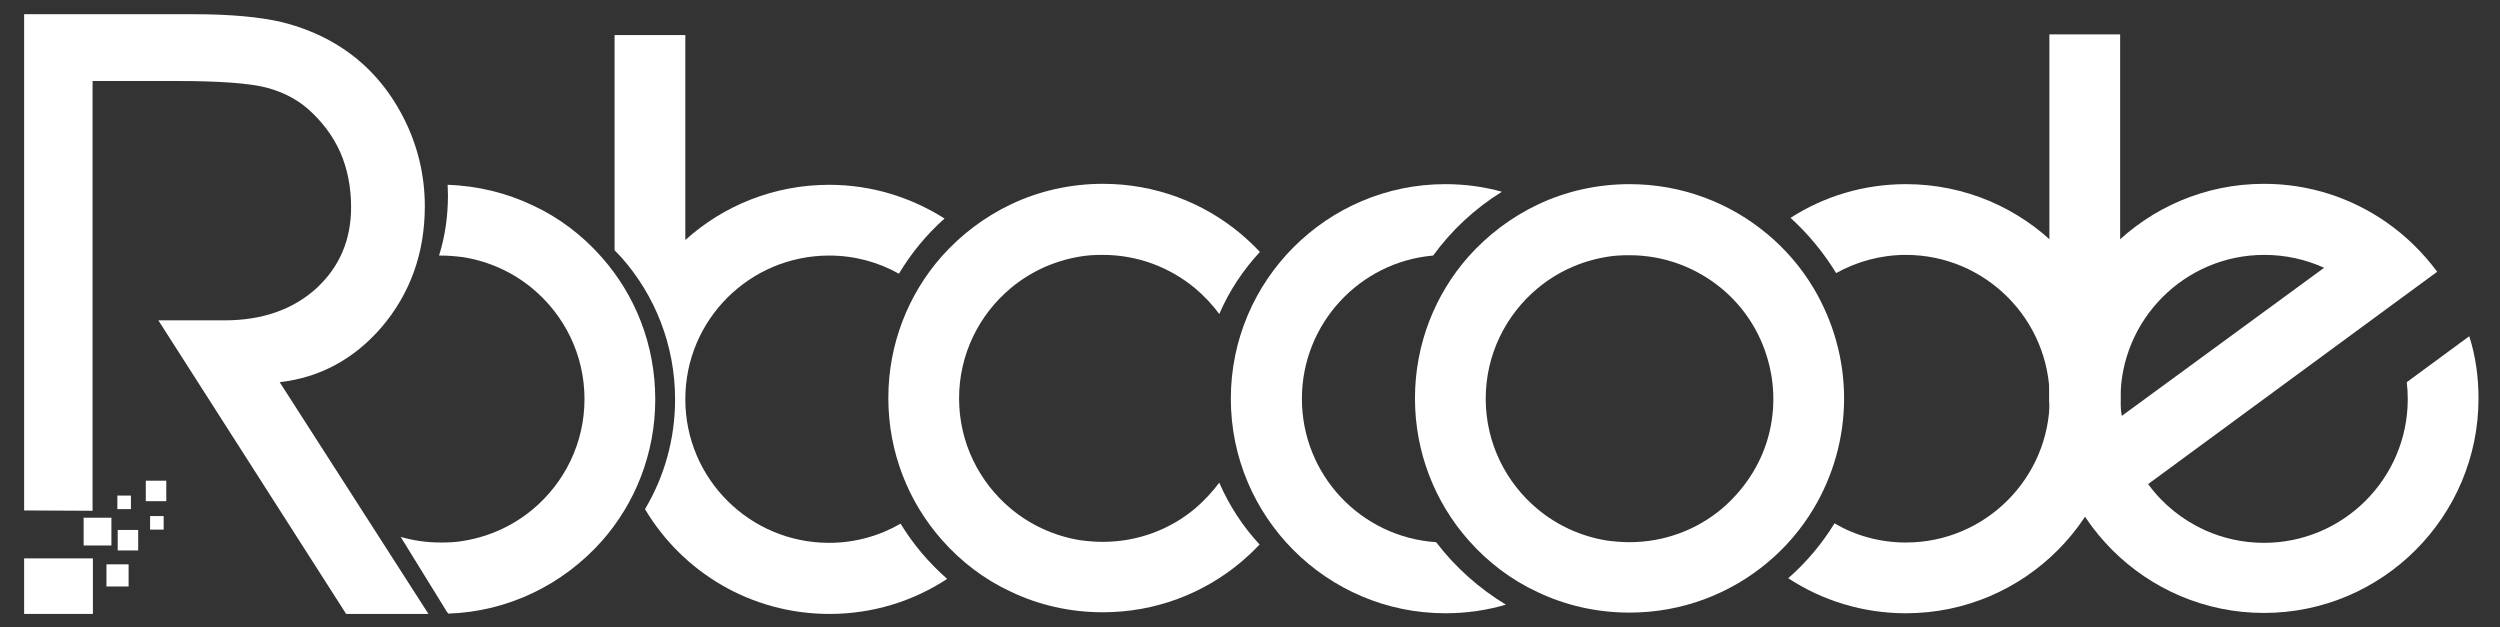 <?xml version="1.0" encoding="utf-8"?>
<!-- Generator: Adobe Illustrator 27.1.1, SVG Export Plug-In . SVG Version: 6.00 Build 0)  -->
<svg version="1.1" id="Layer_1" xmlns="http://www.w3.org/2000/svg" xmlns:xlink="http://www.w3.org/1999/xlink" x="0px" y="0px"
	 viewBox="0 0 756.2 189.7" style="enable-background:new 0 0 756.2 189.7;" xml:space="preserve">
<rect x="0" y="0" width="756.2" height="189.7" fill="#333333" stroke="none"/>
<style type="text/css">
	.st0{fill:#FFFFFF;}
</style>
<path class="st0" d="M434.4,164c-22.7-1.5-40.6-20.3-40.6-43.4c0-22.7,17.5-41.4,39.7-43.3c5.6-7.7,12.7-14.3,20.8-19.3
	c-5.4-1.5-11.1-2.3-17.1-2.3c-35.8,0-64.9,29.1-64.9,64.9s29.1,64.9,64.9,64.9c6.4,0,12.5-0.9,18.3-2.6
	C447.4,178,440.2,171.6,434.4,164z"/>
<path class="st0" d="M576.5,55.7c-12.8,0-24.8,3.7-34.9,10.2c5.4,4.9,10,10.5,13.8,16.7c6.3-3.5,13.5-5.5,21.1-5.5
	c24,0,43.5,19.5,43.5,43.5s-19.5,43.5-43.5,43.5c-7.9,0-15.3-2.1-21.6-5.8c-3.8,6.2-8.5,11.8-14,16.6c10.2,6.7,22.5,10.6,35.6,10.6
	c35.8,0,64.9-29.1,64.9-64.9C641.4,84.7,612.3,55.7,576.5,55.7z"/>
<g>
	<path class="st0" d="M548.6,87.2c-3.7-6.2-8.4-11.7-13.9-16.3c-11.3-9.5-25.9-15.2-41.8-15.2c-9.9,0-19.4,2.2-27.8,6.2
		c-8,3.8-15.1,9.2-20.9,15.7C434.1,89,428,104.1,428,120.5s6.1,31.5,16.2,42.9c5.8,6.6,12.9,12,20.9,15.7c8.4,4,17.8,6.2,27.8,6.2
		c15.9,0,30.5-5.7,41.8-15.2c5.5-4.6,10.2-10.1,13.9-16.3c5.8-9.7,9.2-21.2,9.2-33.3C557.8,108.4,554.4,97,548.6,87.2z M520.8,153.9
		c-7.5,6.3-17.3,10.1-27.9,10.1c-2.3,0-4.6-0.2-6.9-0.5c-7.9-1.3-15-4.6-20.9-9.5c-9.6-8-15.7-20-15.7-33.4s6.1-25.4,15.7-33.4
		c5.9-4.9,13-8.2,20.9-9.5c2.2-0.4,4.5-0.5,6.9-0.5c10.6,0,20.3,3.8,27.9,10.1c6.6,5.5,11.5,12.9,13.9,21.4c1.1,3.8,1.7,7.8,1.7,12
		s-0.6,8.2-1.7,12C532.3,141,527.3,148.4,520.8,153.9z"/>
</g>
<g>
	<path class="st0" d="M361.5,153.8c-7.5,6.3-17.3,10.1-27.9,10.1c-2.3,0-4.6-0.2-6.9-0.5c-7.9-1.3-15-4.6-20.9-9.5
		c-9.6-8-15.7-20-15.7-33.4c0-13.4,6.1-25.4,15.7-33.4c5.9-4.9,13-8.2,20.9-9.5c2.2-0.4,4.5-0.5,6.9-0.5c10.6,0,20.3,3.8,27.9,10.1
		c2.7,2.3,5.2,4.9,7.3,7.8c3-7,7.2-13.3,12.3-18.8c-1.8-1.9-3.7-3.7-5.7-5.4c-11.3-9.5-25.9-15.2-41.8-15.2
		c-9.9,0-19.4,2.2-27.8,6.2c-8,3.8-15.1,9.2-20.9,15.7c-10.1,11.4-16.2,26.5-16.2,42.9s6.1,31.5,16.2,42.9
		c5.8,6.6,12.9,12,20.9,15.7c8.4,4,17.8,6.2,27.8,6.2c15.9,0,30.5-5.7,41.8-15.2c2-1.7,3.8-3.4,5.6-5.3c-5.1-5.5-9.2-11.8-12.2-18.7
		C366.7,148.8,364.2,151.5,361.5,153.8z"/>
</g>
<g>
	<path class="st0" d="M746.9,101.7L728,115.6c0.2,1.7,0.3,3.3,0.3,5.1c0,24-19.5,43.5-43.5,43.5c-6.4,0-12.4-1.4-17.8-3.8
		c-6.8-3.1-12.7-7.8-17.1-13.8c0-0.1-0.1-0.1-0.1-0.2l70.1-51.5l17.3-12.7c-4.3-5.8-9.5-10.9-15.4-15c-10.5-7.3-23.2-11.6-37-11.6
		c-35.8,0-64.9,29.1-64.9,64.9s29.1,64.9,64.9,64.9c35.8,0,64.9-29.1,64.9-64.9C749.7,114,748.8,107.6,746.9,101.7z M641.4,120.6
		c0-24,19.5-43.5,43.5-43.5c6.5,0,12.6,1.4,18.1,3.9l-61.2,44.8C641.5,124.2,641.4,122.4,641.4,120.6z"/>
</g>
<rect x="619.9" y="10.4" class="st0" width="21.4" height="111.5"/>
<g>
	<rect x="7.3" y="168.9" class="st0" width="20.8" height="16.8"/>
	<rect x="32.2" y="170.7" class="st0" width="6.7" height="6.7"/>
	<rect x="25.3" y="156.6" class="st0" width="8.4" height="8.4"/>
	<rect x="35.6" y="160.3" class="st0" width="6.2" height="6.2"/>
	<rect x="35.5" y="149.9" class="st0" width="4.1" height="4.1"/>
	<rect x="44.1" y="145.4" class="st0" width="6.2" height="6.2"/>
	<rect x="45.4" y="156.1" class="st0" width="4.1" height="4.1"/>
</g>
<path class="st0" d="M182,77.8c-5.8-6.6-12.9-12-20.9-15.7c-7.8-3.7-16.5-5.9-25.7-6.2c0,1,0.1,2,0.1,3.1c0,6.5-0.9,12.6-2.7,18.3
	c0.2,0,0.3,0,0.5,0c2.3,0,4.6,0.2,6.9,0.5c7.9,1.3,15,4.6,20.9,9.5c9.6,8,15.7,20,15.7,33.4s-6.1,25.4-15.7,33.4
	c-5.9,4.9-13,8.2-20.9,9.5c-2.2,0.4-4.5,0.5-6.9,0.5c-4.2,0-8.3-0.6-12.1-1.7l14,22.7c0,0,0,0,0.1,0.1s0.2,0.3,0.3,0.4
	c9.1-0.3,17.7-2.5,25.5-6.2c8-3.8,15.1-9.2,20.9-15.7c10.1-11.4,16.2-26.5,16.2-42.9C198.2,104.2,192.1,89.2,182,77.8z"/>
<path class="st0" d="M272.4,158.4c-6.4,3.7-13.8,5.8-21.6,5.8c-24,0-43.5-19.4-43.5-43.4v-0.1c0-24,19.5-43.4,43.5-43.4
	c7.7,0,14.9,2,21.1,5.5c3.7-6.2,8.4-11.9,13.8-16.7c-10.1-6.4-22-10.2-34.9-10.2c-16.7,0-32,6.3-43.5,16.7v-62h-21.4v65.1
	c0.7,0.7,1.4,1.5,2.1,2.2c10.1,11.4,16.2,26.5,16.2,42.9c0,12.1-3.3,23.5-9.1,33.2c11.3,19,32,31.7,55.8,31.7
	c13.2,0,25.4-3.9,35.6-10.6C280.9,170.2,276.2,164.6,272.4,158.4z"/>
<path class="st0" d="M84.6,115.6c12.2-1.4,22.5-7,30.8-16.6c8.7-10.2,13.1-22.5,13.1-36.6c0-9.5-2.2-18.6-6.6-27.1
	s-10.4-15.4-18-20.5c-5.5-3.7-11.8-6.4-18.6-8.1c-6.8-1.6-15.8-2.4-26.8-2.4H7.3v150.1l20.7,0.1v-130h25.5c13,0,22.1,0.7,27.1,2
	c4.9,1.3,9.2,3.5,12.6,6.5c4.2,3.7,7.5,8.1,9.7,13c2.2,5,3.3,10.6,3.3,16.7c0,10-3.6,18.2-10.6,24.6c-7.1,6.4-16.4,9.6-27.7,9.6h-20
	l56.8,88.8h24.9L84.6,115.6z"/>
</svg>
